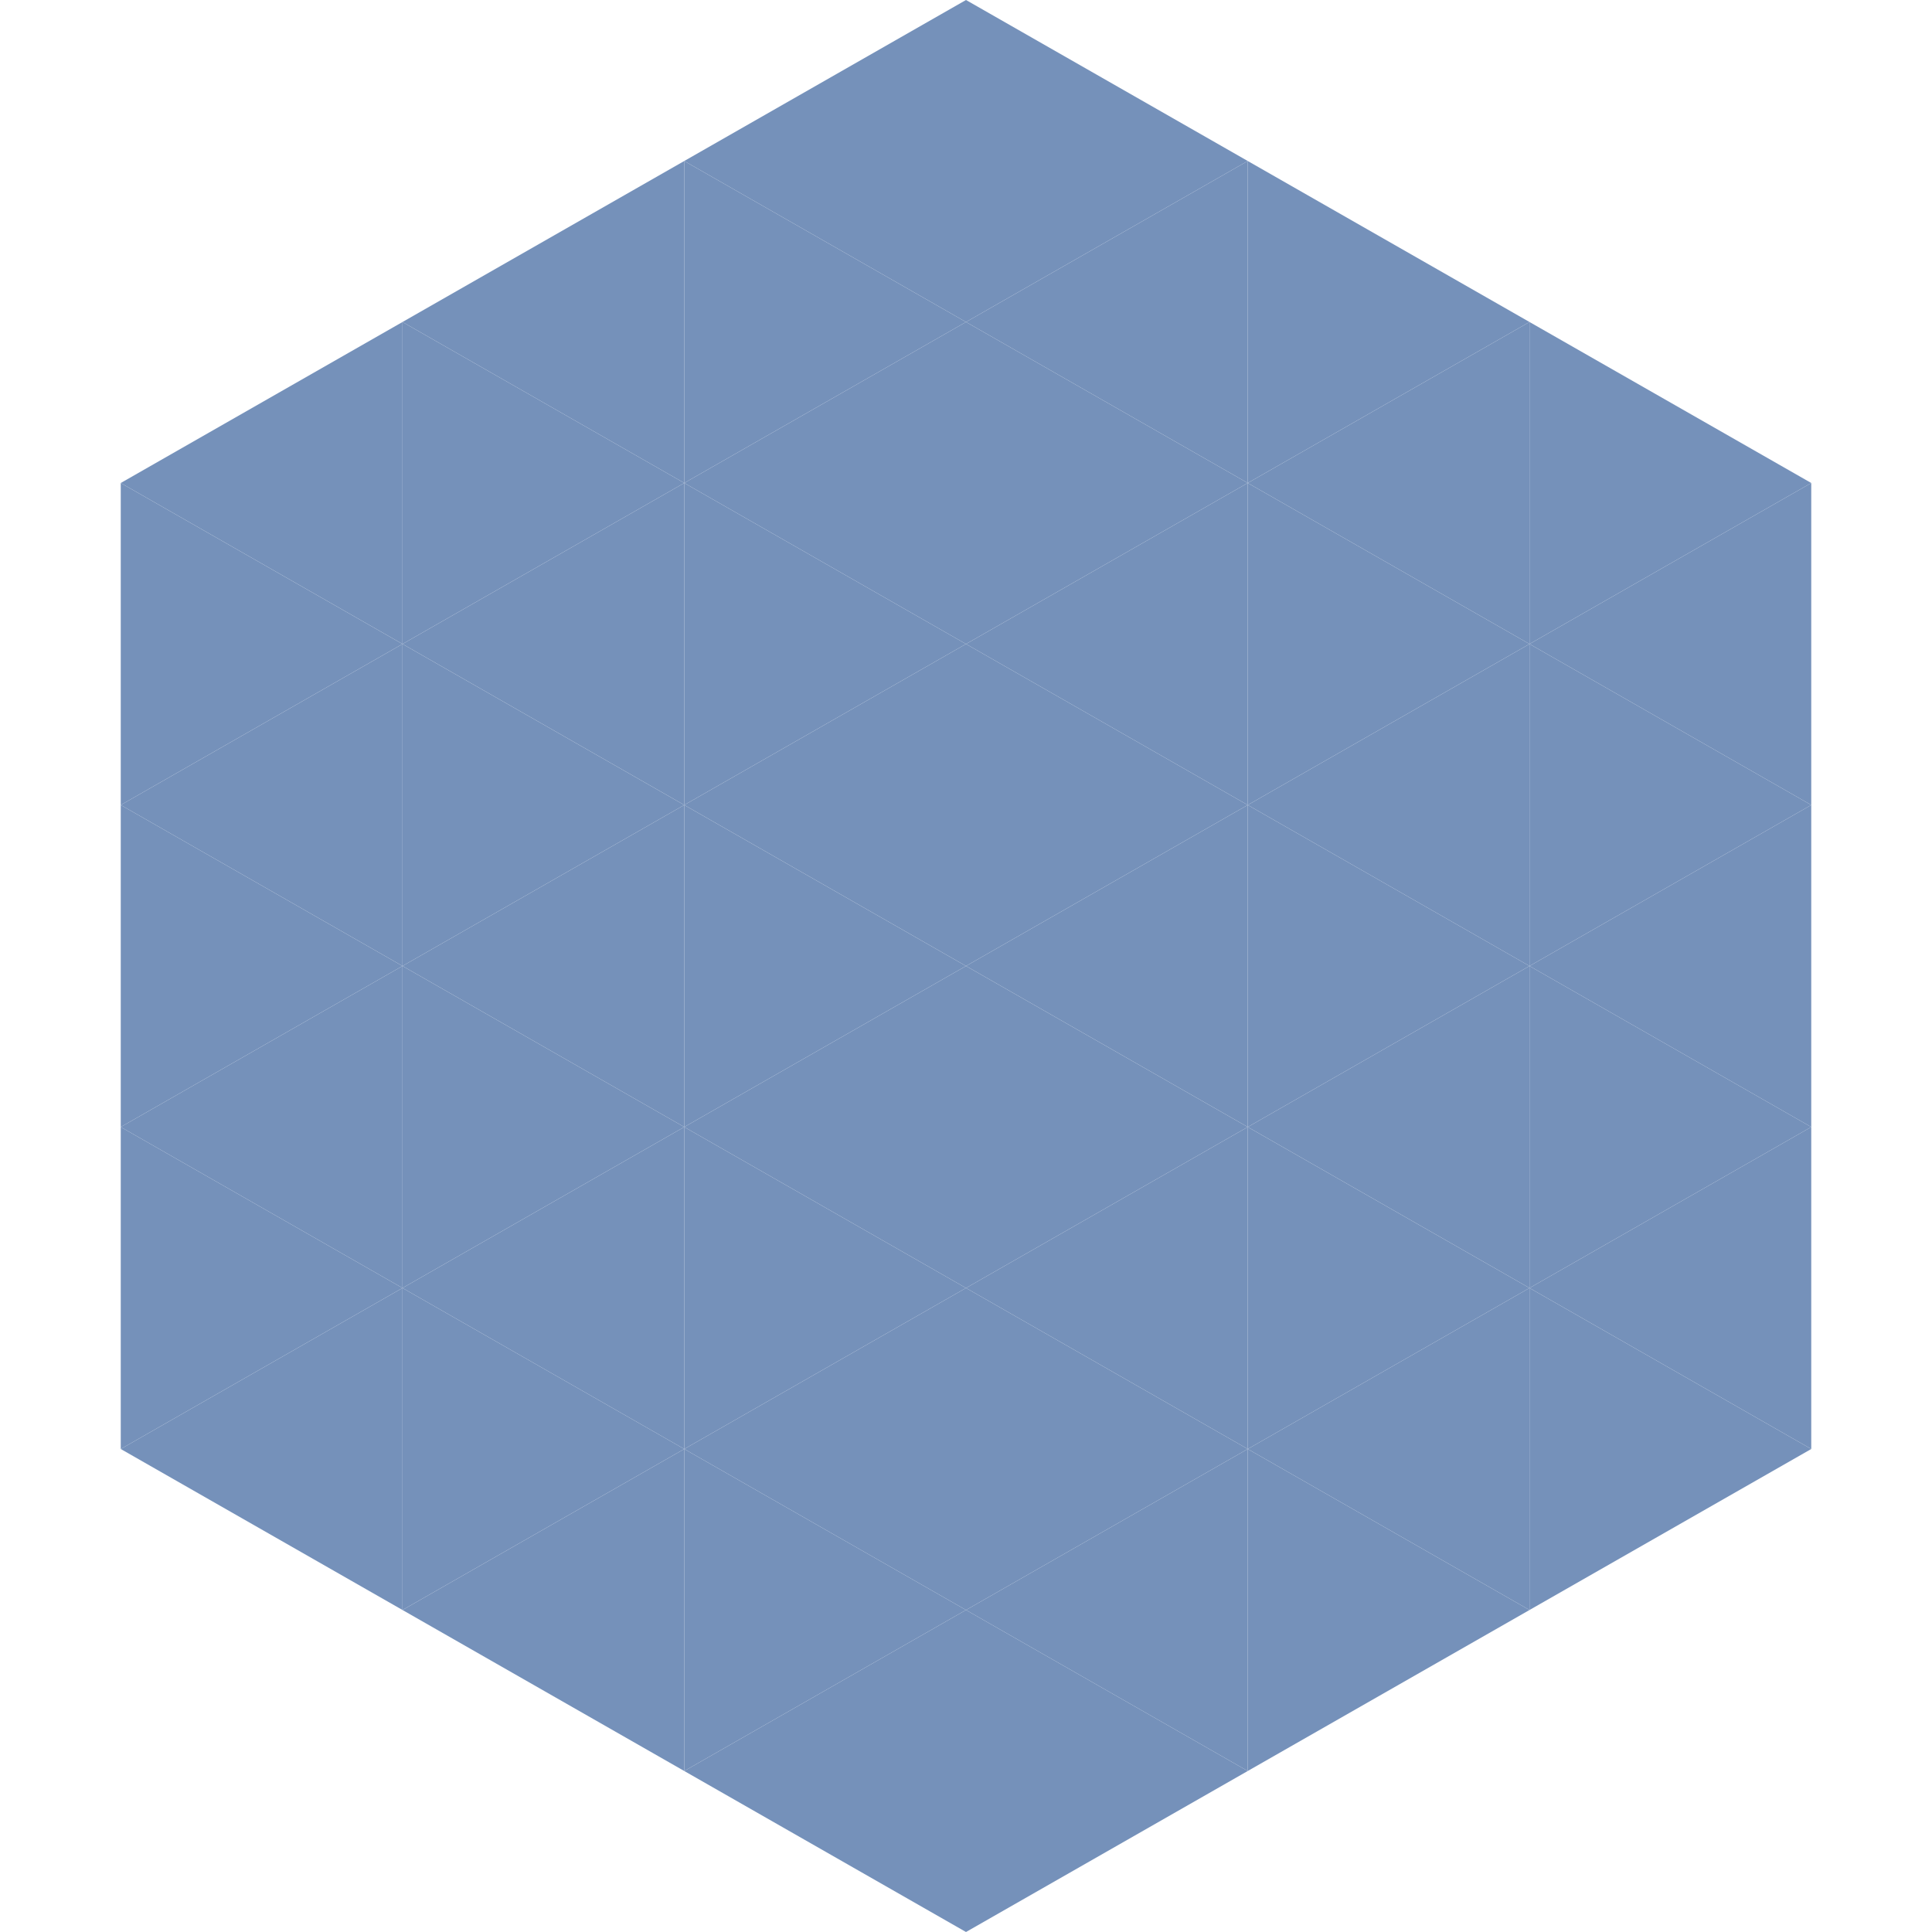 <?xml version="1.0"?>
<!-- Generated by SVGo -->
<svg width="240" height="240"
     xmlns="http://www.w3.org/2000/svg"
     xmlns:xlink="http://www.w3.org/1999/xlink">
<polygon points="50,40 15,60 50,80" style="fill:rgb(117,145,186)" />
<polygon points="190,40 225,60 190,80" style="fill:rgb(117,145,186)" />
<polygon points="15,60 50,80 15,100" style="fill:rgb(117,145,186)" />
<polygon points="225,60 190,80 225,100" style="fill:rgb(117,145,186)" />
<polygon points="50,80 15,100 50,120" style="fill:rgb(117,145,186)" />
<polygon points="190,80 225,100 190,120" style="fill:rgb(117,145,186)" />
<polygon points="15,100 50,120 15,140" style="fill:rgb(117,145,186)" />
<polygon points="225,100 190,120 225,140" style="fill:rgb(117,145,186)" />
<polygon points="50,120 15,140 50,160" style="fill:rgb(117,145,186)" />
<polygon points="190,120 225,140 190,160" style="fill:rgb(117,145,186)" />
<polygon points="15,140 50,160 15,180" style="fill:rgb(117,145,186)" />
<polygon points="225,140 190,160 225,180" style="fill:rgb(117,145,186)" />
<polygon points="50,160 15,180 50,200" style="fill:rgb(117,145,186)" />
<polygon points="190,160 225,180 190,200" style="fill:rgb(117,145,186)" />
<polygon points="15,180 50,200 15,220" style="fill:rgb(255,255,255); fill-opacity:0" />
<polygon points="225,180 190,200 225,220" style="fill:rgb(255,255,255); fill-opacity:0" />
<polygon points="50,0 85,20 50,40" style="fill:rgb(255,255,255); fill-opacity:0" />
<polygon points="190,0 155,20 190,40" style="fill:rgb(255,255,255); fill-opacity:0" />
<polygon points="85,20 50,40 85,60" style="fill:rgb(117,145,186)" />
<polygon points="155,20 190,40 155,60" style="fill:rgb(117,145,186)" />
<polygon points="50,40 85,60 50,80" style="fill:rgb(117,145,186)" />
<polygon points="190,40 155,60 190,80" style="fill:rgb(117,145,186)" />
<polygon points="85,60 50,80 85,100" style="fill:rgb(117,145,186)" />
<polygon points="155,60 190,80 155,100" style="fill:rgb(117,145,186)" />
<polygon points="50,80 85,100 50,120" style="fill:rgb(117,145,186)" />
<polygon points="190,80 155,100 190,120" style="fill:rgb(117,145,186)" />
<polygon points="85,100 50,120 85,140" style="fill:rgb(117,145,186)" />
<polygon points="155,100 190,120 155,140" style="fill:rgb(117,145,186)" />
<polygon points="50,120 85,140 50,160" style="fill:rgb(117,145,186)" />
<polygon points="190,120 155,140 190,160" style="fill:rgb(117,145,186)" />
<polygon points="85,140 50,160 85,180" style="fill:rgb(117,145,186)" />
<polygon points="155,140 190,160 155,180" style="fill:rgb(117,145,186)" />
<polygon points="50,160 85,180 50,200" style="fill:rgb(117,145,186)" />
<polygon points="190,160 155,180 190,200" style="fill:rgb(117,145,186)" />
<polygon points="85,180 50,200 85,220" style="fill:rgb(117,145,186)" />
<polygon points="155,180 190,200 155,220" style="fill:rgb(117,145,186)" />
<polygon points="120,0 85,20 120,40" style="fill:rgb(117,145,186)" />
<polygon points="120,0 155,20 120,40" style="fill:rgb(117,145,186)" />
<polygon points="85,20 120,40 85,60" style="fill:rgb(117,145,186)" />
<polygon points="155,20 120,40 155,60" style="fill:rgb(117,145,186)" />
<polygon points="120,40 85,60 120,80" style="fill:rgb(117,145,186)" />
<polygon points="120,40 155,60 120,80" style="fill:rgb(117,145,186)" />
<polygon points="85,60 120,80 85,100" style="fill:rgb(117,145,186)" />
<polygon points="155,60 120,80 155,100" style="fill:rgb(117,145,186)" />
<polygon points="120,80 85,100 120,120" style="fill:rgb(117,145,186)" />
<polygon points="120,80 155,100 120,120" style="fill:rgb(117,145,186)" />
<polygon points="85,100 120,120 85,140" style="fill:rgb(117,145,186)" />
<polygon points="155,100 120,120 155,140" style="fill:rgb(117,145,186)" />
<polygon points="120,120 85,140 120,160" style="fill:rgb(117,145,186)" />
<polygon points="120,120 155,140 120,160" style="fill:rgb(117,145,186)" />
<polygon points="85,140 120,160 85,180" style="fill:rgb(117,145,186)" />
<polygon points="155,140 120,160 155,180" style="fill:rgb(117,145,186)" />
<polygon points="120,160 85,180 120,200" style="fill:rgb(117,145,186)" />
<polygon points="120,160 155,180 120,200" style="fill:rgb(117,145,186)" />
<polygon points="85,180 120,200 85,220" style="fill:rgb(117,145,186)" />
<polygon points="155,180 120,200 155,220" style="fill:rgb(117,145,186)" />
<polygon points="120,200 85,220 120,240" style="fill:rgb(117,145,186)" />
<polygon points="120,200 155,220 120,240" style="fill:rgb(117,145,186)" />
<polygon points="85,220 120,240 85,260" style="fill:rgb(255,255,255); fill-opacity:0" />
<polygon points="155,220 120,240 155,260" style="fill:rgb(255,255,255); fill-opacity:0" />
</svg>
